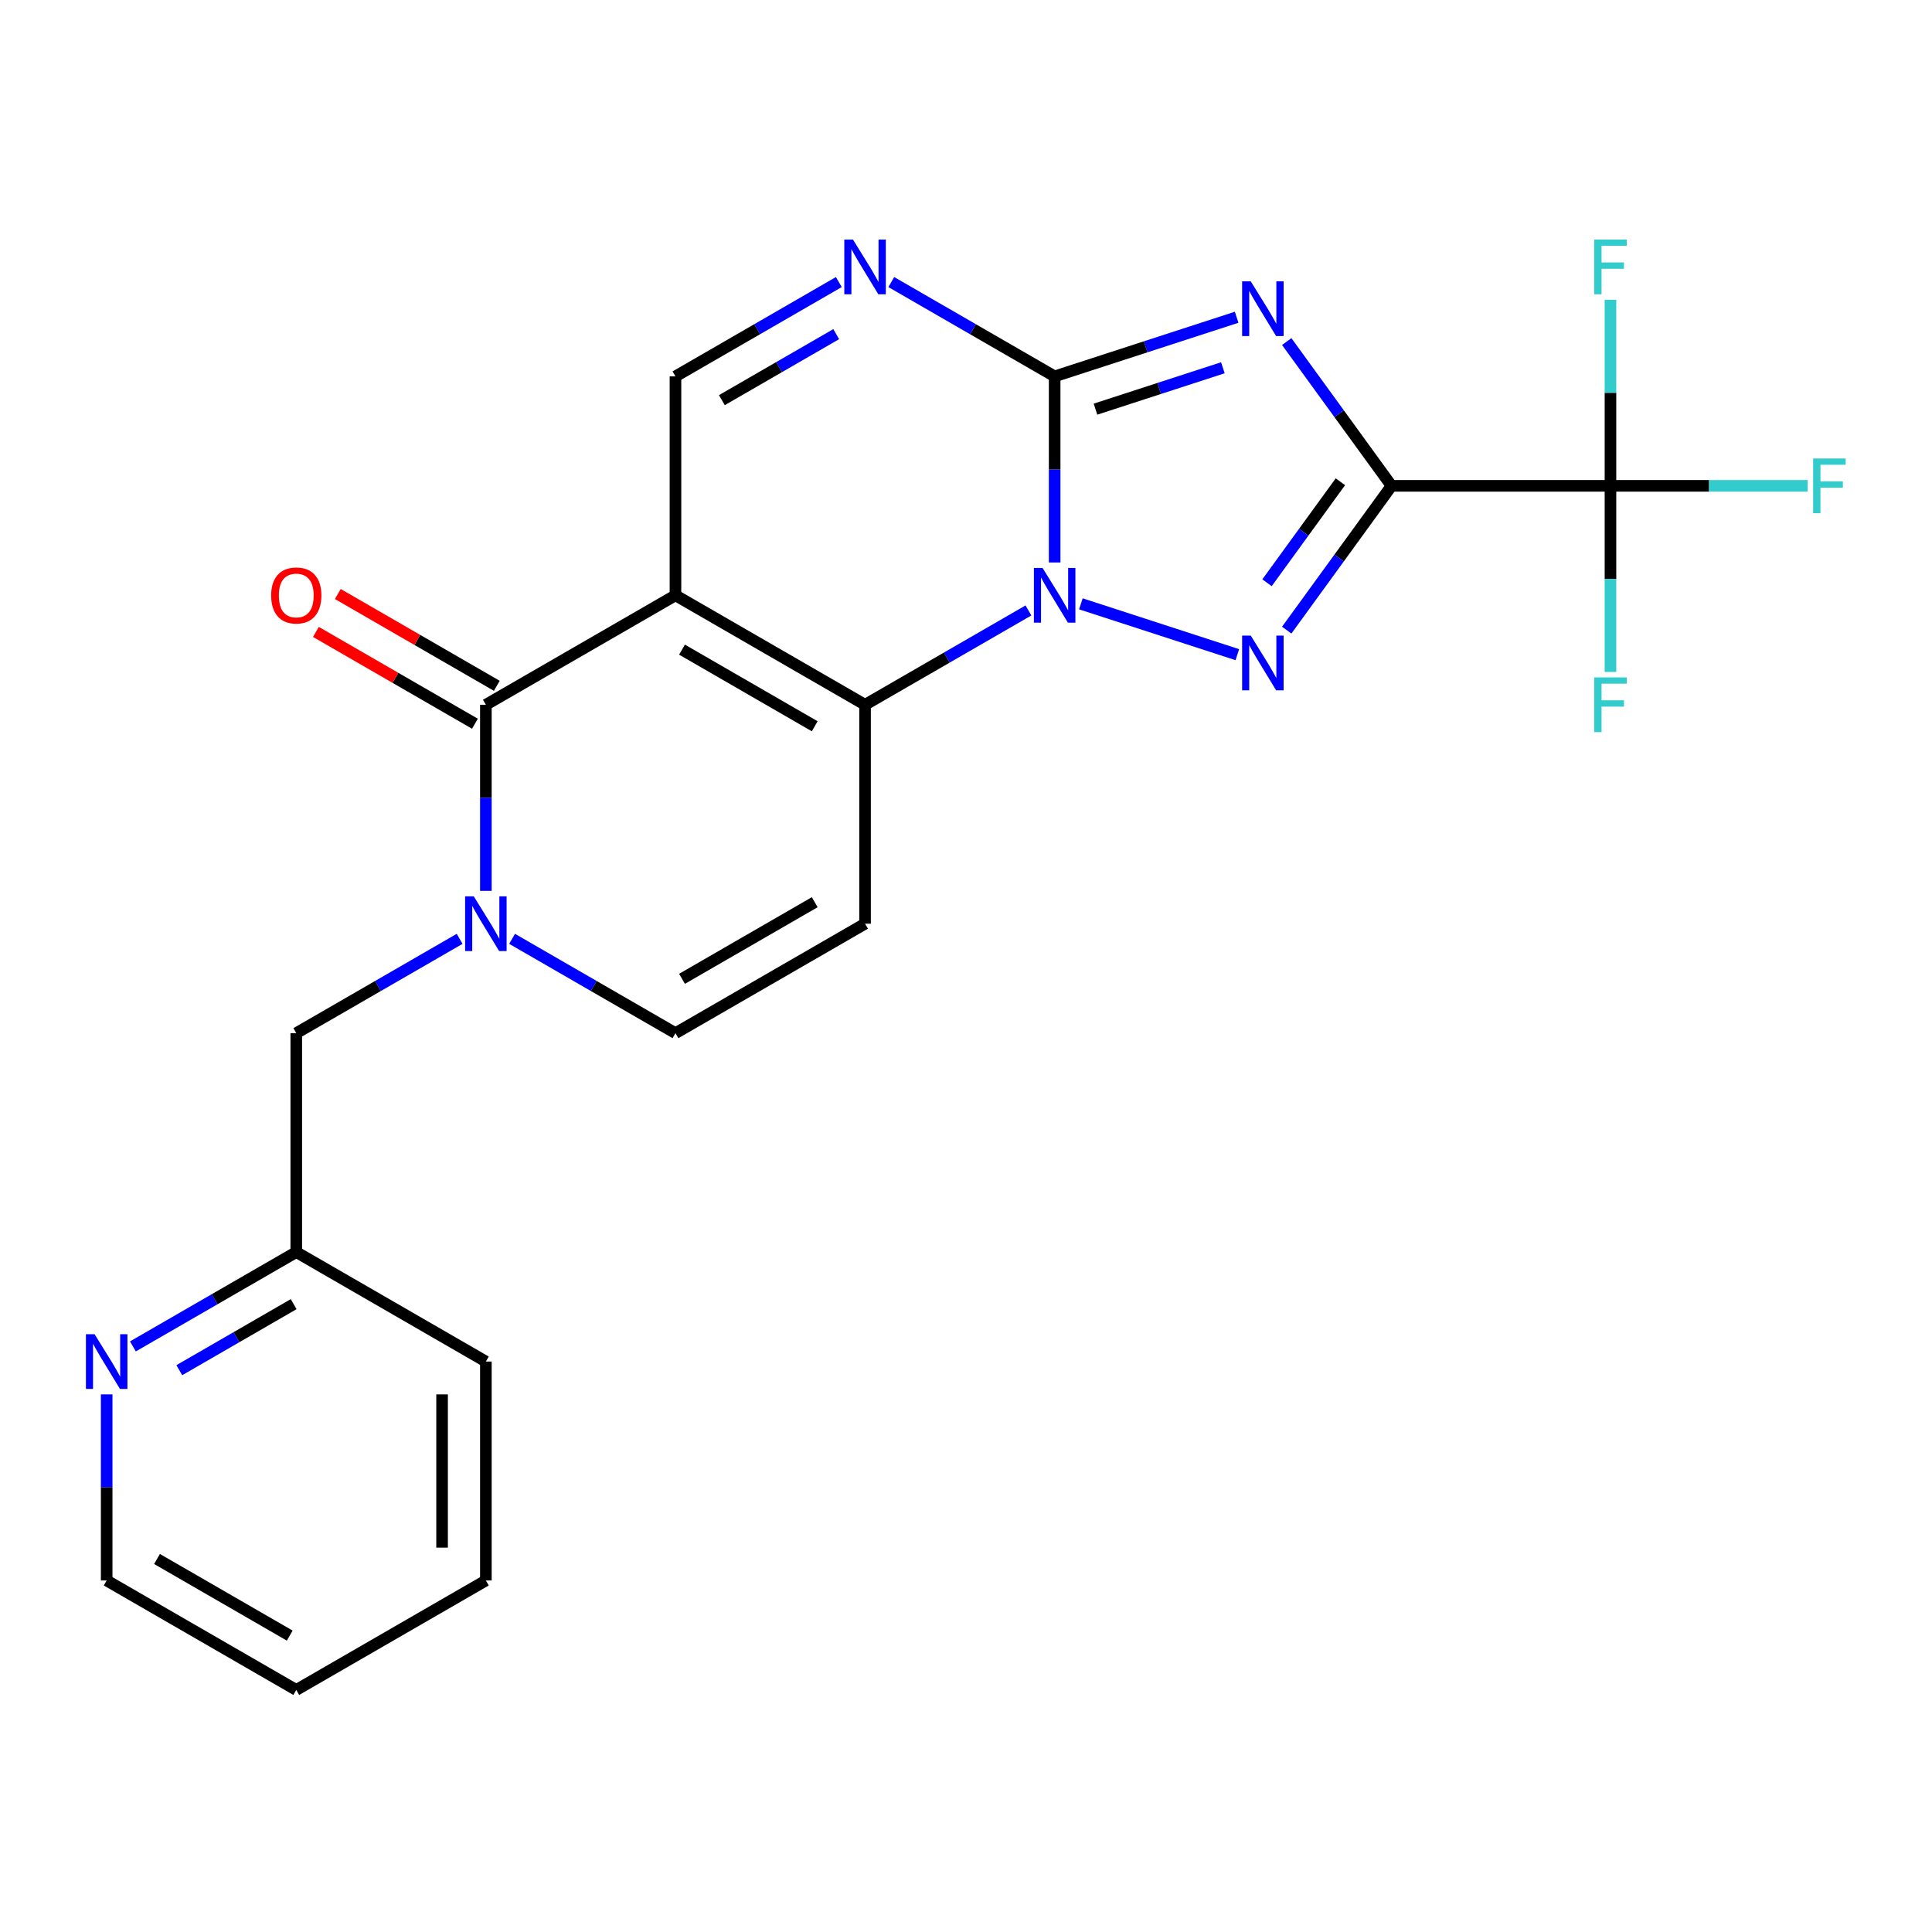 <?xml version='1.0' encoding='iso-8859-1'?>
<svg version='1.1' baseProfile='full'
              xmlns='http://www.w3.org/2000/svg'
                      xmlns:rdkit='http://www.rdkit.org/xml'
                      xmlns:xlink='http://www.w3.org/1999/xlink'
                  xml:space='preserve'
width='1000px' height='1000px' viewBox='0 0 1000 1000'>
<!-- END OF HEADER -->
<rect style='opacity:1.0;fill:#FFFFFF;stroke:none' width='1000' height='1000' x='0' y='0'> </rect>
<path class='bond-1' d='M 720.262,251.473 L 693.132,214.133' style='fill:none;fill-rule:evenodd;stroke:#000000;stroke-width:6px;stroke-linecap:butt;stroke-linejoin:miter;stroke-opacity:1' />
<path class='bond-1' d='M 693.132,214.133 L 666.003,176.792' style='fill:none;fill-rule:evenodd;stroke:#0000FF;stroke-width:6px;stroke-linecap:butt;stroke-linejoin:miter;stroke-opacity:1' />
<path class='bond-4' d='M 720.262,251.473 L 693.132,288.814' style='fill:none;fill-rule:evenodd;stroke:#000000;stroke-width:6px;stroke-linecap:butt;stroke-linejoin:miter;stroke-opacity:1' />
<path class='bond-4' d='M 693.132,288.814 L 666.003,326.155' style='fill:none;fill-rule:evenodd;stroke:#0000FF;stroke-width:6px;stroke-linecap:butt;stroke-linejoin:miter;stroke-opacity:1' />
<path class='bond-4' d='M 693.788,249.355 L 674.797,275.493' style='fill:none;fill-rule:evenodd;stroke:#000000;stroke-width:6px;stroke-linecap:butt;stroke-linejoin:miter;stroke-opacity:1' />
<path class='bond-4' d='M 674.797,275.493 L 655.807,301.632' style='fill:none;fill-rule:evenodd;stroke:#0000FF;stroke-width:6px;stroke-linecap:butt;stroke-linejoin:miter;stroke-opacity:1' />
<path class='bond-9' d='M 720.262,251.473 L 833.578,251.473' style='fill:none;fill-rule:evenodd;stroke:#000000;stroke-width:6px;stroke-linecap:butt;stroke-linejoin:miter;stroke-opacity:1' />
<path class='bond-0' d='M 559.46,312.541 L 640.44,338.854' style='fill:none;fill-rule:evenodd;stroke:#0000FF;stroke-width:6px;stroke-linecap:butt;stroke-linejoin:miter;stroke-opacity:1' />
<path class='bond-5' d='M 532.314,315.968 L 490.033,340.378' style='fill:none;fill-rule:evenodd;stroke:#0000FF;stroke-width:6px;stroke-linecap:butt;stroke-linejoin:miter;stroke-opacity:1' />
<path class='bond-5' d='M 490.033,340.378 L 447.752,364.789' style='fill:none;fill-rule:evenodd;stroke:#000000;stroke-width:6px;stroke-linecap:butt;stroke-linejoin:miter;stroke-opacity:1' />
<path class='bond-24' d='M 545.887,291.138 L 545.887,242.977' style='fill:none;fill-rule:evenodd;stroke:#0000FF;stroke-width:6px;stroke-linecap:butt;stroke-linejoin:miter;stroke-opacity:1' />
<path class='bond-24' d='M 545.887,242.977 L 545.887,194.815' style='fill:none;fill-rule:evenodd;stroke:#000000;stroke-width:6px;stroke-linecap:butt;stroke-linejoin:miter;stroke-opacity:1' />
<path class='bond-2' d='M 640.084,164.209 L 592.985,179.512' style='fill:none;fill-rule:evenodd;stroke:#0000FF;stroke-width:6px;stroke-linecap:butt;stroke-linejoin:miter;stroke-opacity:1' />
<path class='bond-2' d='M 592.985,179.512 L 545.887,194.815' style='fill:none;fill-rule:evenodd;stroke:#000000;stroke-width:6px;stroke-linecap:butt;stroke-linejoin:miter;stroke-opacity:1' />
<path class='bond-2' d='M 632.957,190.354 L 599.989,201.066' style='fill:none;fill-rule:evenodd;stroke:#0000FF;stroke-width:6px;stroke-linecap:butt;stroke-linejoin:miter;stroke-opacity:1' />
<path class='bond-2' d='M 599.989,201.066 L 567.02,211.778' style='fill:none;fill-rule:evenodd;stroke:#000000;stroke-width:6px;stroke-linecap:butt;stroke-linejoin:miter;stroke-opacity:1' />
<path class='bond-8' d='M 545.887,194.815 L 503.606,170.405' style='fill:none;fill-rule:evenodd;stroke:#000000;stroke-width:6px;stroke-linecap:butt;stroke-linejoin:miter;stroke-opacity:1' />
<path class='bond-8' d='M 503.606,170.405 L 461.325,145.994' style='fill:none;fill-rule:evenodd;stroke:#0000FF;stroke-width:6px;stroke-linecap:butt;stroke-linejoin:miter;stroke-opacity:1' />
<path class='bond-3' d='M 349.618,308.131 L 447.752,364.789' style='fill:none;fill-rule:evenodd;stroke:#000000;stroke-width:6px;stroke-linecap:butt;stroke-linejoin:miter;stroke-opacity:1' />
<path class='bond-3' d='M 353.006,336.257 L 421.701,375.917' style='fill:none;fill-rule:evenodd;stroke:#000000;stroke-width:6px;stroke-linecap:butt;stroke-linejoin:miter;stroke-opacity:1' />
<path class='bond-6' d='M 349.618,308.131 L 251.484,364.789' style='fill:none;fill-rule:evenodd;stroke:#000000;stroke-width:6px;stroke-linecap:butt;stroke-linejoin:miter;stroke-opacity:1' />
<path class='bond-25' d='M 349.618,308.131 L 349.618,194.815' style='fill:none;fill-rule:evenodd;stroke:#000000;stroke-width:6px;stroke-linecap:butt;stroke-linejoin:miter;stroke-opacity:1' />
<path class='bond-10' d='M 447.752,364.789 L 447.752,478.105' style='fill:none;fill-rule:evenodd;stroke:#000000;stroke-width:6px;stroke-linecap:butt;stroke-linejoin:miter;stroke-opacity:1' />
<path class='bond-14' d='M 257.149,354.976 L 215.999,331.217' style='fill:none;fill-rule:evenodd;stroke:#000000;stroke-width:6px;stroke-linecap:butt;stroke-linejoin:miter;stroke-opacity:1' />
<path class='bond-14' d='M 215.999,331.217 L 174.848,307.459' style='fill:none;fill-rule:evenodd;stroke:#FF0000;stroke-width:6px;stroke-linecap:butt;stroke-linejoin:miter;stroke-opacity:1' />
<path class='bond-14' d='M 245.818,374.603 L 204.667,350.844' style='fill:none;fill-rule:evenodd;stroke:#000000;stroke-width:6px;stroke-linecap:butt;stroke-linejoin:miter;stroke-opacity:1' />
<path class='bond-14' d='M 204.667,350.844 L 163.516,327.086' style='fill:none;fill-rule:evenodd;stroke:#FF0000;stroke-width:6px;stroke-linecap:butt;stroke-linejoin:miter;stroke-opacity:1' />
<path class='bond-26' d='M 251.484,364.789 L 251.484,412.951' style='fill:none;fill-rule:evenodd;stroke:#000000;stroke-width:6px;stroke-linecap:butt;stroke-linejoin:miter;stroke-opacity:1' />
<path class='bond-26' d='M 251.484,412.951 L 251.484,461.112' style='fill:none;fill-rule:evenodd;stroke:#0000FF;stroke-width:6px;stroke-linecap:butt;stroke-linejoin:miter;stroke-opacity:1' />
<path class='bond-7' d='M 265.056,485.941 L 307.337,510.352' style='fill:none;fill-rule:evenodd;stroke:#0000FF;stroke-width:6px;stroke-linecap:butt;stroke-linejoin:miter;stroke-opacity:1' />
<path class='bond-7' d='M 307.337,510.352 L 349.618,534.763' style='fill:none;fill-rule:evenodd;stroke:#000000;stroke-width:6px;stroke-linecap:butt;stroke-linejoin:miter;stroke-opacity:1' />
<path class='bond-13' d='M 237.911,485.941 L 195.63,510.352' style='fill:none;fill-rule:evenodd;stroke:#0000FF;stroke-width:6px;stroke-linecap:butt;stroke-linejoin:miter;stroke-opacity:1' />
<path class='bond-13' d='M 195.63,510.352 L 153.349,534.763' style='fill:none;fill-rule:evenodd;stroke:#000000;stroke-width:6px;stroke-linecap:butt;stroke-linejoin:miter;stroke-opacity:1' />
<path class='bond-11' d='M 434.179,145.994 L 391.899,170.405' style='fill:none;fill-rule:evenodd;stroke:#0000FF;stroke-width:6px;stroke-linecap:butt;stroke-linejoin:miter;stroke-opacity:1' />
<path class='bond-11' d='M 391.899,170.405 L 349.618,194.815' style='fill:none;fill-rule:evenodd;stroke:#000000;stroke-width:6px;stroke-linecap:butt;stroke-linejoin:miter;stroke-opacity:1' />
<path class='bond-11' d='M 432.827,172.944 L 403.23,190.031' style='fill:none;fill-rule:evenodd;stroke:#0000FF;stroke-width:6px;stroke-linecap:butt;stroke-linejoin:miter;stroke-opacity:1' />
<path class='bond-11' d='M 403.23,190.031 L 373.634,207.119' style='fill:none;fill-rule:evenodd;stroke:#000000;stroke-width:6px;stroke-linecap:butt;stroke-linejoin:miter;stroke-opacity:1' />
<path class='bond-16' d='M 833.578,251.473 L 884.609,251.473' style='fill:none;fill-rule:evenodd;stroke:#000000;stroke-width:6px;stroke-linecap:butt;stroke-linejoin:miter;stroke-opacity:1' />
<path class='bond-16' d='M 884.609,251.473 L 935.641,251.473' style='fill:none;fill-rule:evenodd;stroke:#33CCCC;stroke-width:6px;stroke-linecap:butt;stroke-linejoin:miter;stroke-opacity:1' />
<path class='bond-17' d='M 833.578,251.473 L 833.578,299.635' style='fill:none;fill-rule:evenodd;stroke:#000000;stroke-width:6px;stroke-linecap:butt;stroke-linejoin:miter;stroke-opacity:1' />
<path class='bond-17' d='M 833.578,299.635 L 833.578,347.796' style='fill:none;fill-rule:evenodd;stroke:#33CCCC;stroke-width:6px;stroke-linecap:butt;stroke-linejoin:miter;stroke-opacity:1' />
<path class='bond-18' d='M 833.578,251.473 L 833.578,203.312' style='fill:none;fill-rule:evenodd;stroke:#000000;stroke-width:6px;stroke-linecap:butt;stroke-linejoin:miter;stroke-opacity:1' />
<path class='bond-18' d='M 833.578,203.312 L 833.578,155.15' style='fill:none;fill-rule:evenodd;stroke:#33CCCC;stroke-width:6px;stroke-linecap:butt;stroke-linejoin:miter;stroke-opacity:1' />
<path class='bond-12' d='M 447.752,478.105 L 349.618,534.763' style='fill:none;fill-rule:evenodd;stroke:#000000;stroke-width:6px;stroke-linecap:butt;stroke-linejoin:miter;stroke-opacity:1' />
<path class='bond-12' d='M 421.701,466.977 L 353.006,506.637' style='fill:none;fill-rule:evenodd;stroke:#000000;stroke-width:6px;stroke-linecap:butt;stroke-linejoin:miter;stroke-opacity:1' />
<path class='bond-19' d='M 153.349,534.763 L 153.349,648.079' style='fill:none;fill-rule:evenodd;stroke:#000000;stroke-width:6px;stroke-linecap:butt;stroke-linejoin:miter;stroke-opacity:1' />
<path class='bond-15' d='M 68.788,696.9 L 111.068,672.49' style='fill:none;fill-rule:evenodd;stroke:#0000FF;stroke-width:6px;stroke-linecap:butt;stroke-linejoin:miter;stroke-opacity:1' />
<path class='bond-15' d='M 111.068,672.49 L 153.349,648.079' style='fill:none;fill-rule:evenodd;stroke:#000000;stroke-width:6px;stroke-linecap:butt;stroke-linejoin:miter;stroke-opacity:1' />
<path class='bond-15' d='M 92.803,709.204 L 122.4,692.117' style='fill:none;fill-rule:evenodd;stroke:#0000FF;stroke-width:6px;stroke-linecap:butt;stroke-linejoin:miter;stroke-opacity:1' />
<path class='bond-15' d='M 122.4,692.117 L 151.996,675.029' style='fill:none;fill-rule:evenodd;stroke:#000000;stroke-width:6px;stroke-linecap:butt;stroke-linejoin:miter;stroke-opacity:1' />
<path class='bond-20' d='M 55.215,721.73 L 55.215,769.891' style='fill:none;fill-rule:evenodd;stroke:#0000FF;stroke-width:6px;stroke-linecap:butt;stroke-linejoin:miter;stroke-opacity:1' />
<path class='bond-20' d='M 55.215,769.891 L 55.215,818.053' style='fill:none;fill-rule:evenodd;stroke:#000000;stroke-width:6px;stroke-linecap:butt;stroke-linejoin:miter;stroke-opacity:1' />
<path class='bond-21' d='M 153.349,648.079 L 251.484,704.737' style='fill:none;fill-rule:evenodd;stroke:#000000;stroke-width:6px;stroke-linecap:butt;stroke-linejoin:miter;stroke-opacity:1' />
<path class='bond-27' d='M 55.215,818.053 L 153.349,874.711' style='fill:none;fill-rule:evenodd;stroke:#000000;stroke-width:6px;stroke-linecap:butt;stroke-linejoin:miter;stroke-opacity:1' />
<path class='bond-27' d='M 81.266,806.924 L 149.961,846.585' style='fill:none;fill-rule:evenodd;stroke:#000000;stroke-width:6px;stroke-linecap:butt;stroke-linejoin:miter;stroke-opacity:1' />
<path class='bond-23' d='M 251.484,704.737 L 251.484,818.053' style='fill:none;fill-rule:evenodd;stroke:#000000;stroke-width:6px;stroke-linecap:butt;stroke-linejoin:miter;stroke-opacity:1' />
<path class='bond-23' d='M 228.82,721.734 L 228.82,801.055' style='fill:none;fill-rule:evenodd;stroke:#000000;stroke-width:6px;stroke-linecap:butt;stroke-linejoin:miter;stroke-opacity:1' />
<path class='bond-22' d='M 153.349,874.711 L 251.484,818.053' style='fill:none;fill-rule:evenodd;stroke:#000000;stroke-width:6px;stroke-linecap:butt;stroke-linejoin:miter;stroke-opacity:1' />
<path  class='atom-1' d='M 539.627 293.971
L 548.907 308.971
Q 549.827 310.451, 551.307 313.131
Q 552.787 315.811, 552.867 315.971
L 552.867 293.971
L 556.627 293.971
L 556.627 322.291
L 552.747 322.291
L 542.787 305.891
Q 541.627 303.971, 540.387 301.771
Q 539.187 299.571, 538.827 298.891
L 538.827 322.291
L 535.147 322.291
L 535.147 293.971
L 539.627 293.971
' fill='#0000FF'/>
<path  class='atom-2' d='M 647.397 145.639
L 656.677 160.639
Q 657.597 162.119, 659.077 164.799
Q 660.557 167.479, 660.637 167.639
L 660.637 145.639
L 664.397 145.639
L 664.397 173.959
L 660.517 173.959
L 650.557 157.559
Q 649.397 155.639, 648.157 153.439
Q 646.957 151.239, 646.597 150.559
L 646.597 173.959
L 642.917 173.959
L 642.917 145.639
L 647.397 145.639
' fill='#0000FF'/>
<path  class='atom-5' d='M 647.397 328.988
L 656.677 343.988
Q 657.597 345.468, 659.077 348.148
Q 660.557 350.828, 660.637 350.988
L 660.637 328.988
L 664.397 328.988
L 664.397 357.308
L 660.517 357.308
L 650.557 340.908
Q 649.397 338.988, 648.157 336.788
Q 646.957 334.588, 646.597 333.908
L 646.597 357.308
L 642.917 357.308
L 642.917 328.988
L 647.397 328.988
' fill='#0000FF'/>
<path  class='atom-8' d='M 245.224 463.945
L 254.504 478.945
Q 255.424 480.425, 256.904 483.105
Q 258.384 485.785, 258.464 485.945
L 258.464 463.945
L 262.224 463.945
L 262.224 492.265
L 258.344 492.265
L 248.384 475.865
Q 247.224 473.945, 245.984 471.745
Q 244.784 469.545, 244.424 468.865
L 244.424 492.265
L 240.744 492.265
L 240.744 463.945
L 245.224 463.945
' fill='#0000FF'/>
<path  class='atom-9' d='M 441.492 123.997
L 450.772 138.997
Q 451.692 140.477, 453.172 143.157
Q 454.652 145.837, 454.732 145.997
L 454.732 123.997
L 458.492 123.997
L 458.492 152.317
L 454.612 152.317
L 444.652 135.917
Q 443.492 133.997, 442.252 131.797
Q 441.052 129.597, 440.692 128.917
L 440.692 152.317
L 437.012 152.317
L 437.012 123.997
L 441.492 123.997
' fill='#0000FF'/>
<path  class='atom-15' d='M 140.349 308.211
Q 140.349 301.411, 143.709 297.611
Q 147.069 293.811, 153.349 293.811
Q 159.629 293.811, 162.989 297.611
Q 166.349 301.411, 166.349 308.211
Q 166.349 315.091, 162.949 319.011
Q 159.549 322.891, 153.349 322.891
Q 147.109 322.891, 143.709 319.011
Q 140.349 315.131, 140.349 308.211
M 153.349 319.691
Q 157.669 319.691, 159.989 316.811
Q 162.349 313.891, 162.349 308.211
Q 162.349 302.651, 159.989 299.851
Q 157.669 297.011, 153.349 297.011
Q 149.029 297.011, 146.669 299.811
Q 144.349 302.611, 144.349 308.211
Q 144.349 313.931, 146.669 316.811
Q 149.029 319.691, 153.349 319.691
' fill='#FF0000'/>
<path  class='atom-16' d='M 48.955 690.577
L 58.235 705.577
Q 59.155 707.057, 60.635 709.737
Q 62.115 712.417, 62.195 712.577
L 62.195 690.577
L 65.955 690.577
L 65.955 718.897
L 62.075 718.897
L 52.115 702.497
Q 50.955 700.577, 49.715 698.377
Q 48.515 696.177, 48.155 695.497
L 48.155 718.897
L 44.475 718.897
L 44.475 690.577
L 48.955 690.577
' fill='#0000FF'/>
<path  class='atom-17' d='M 938.474 237.313
L 955.314 237.313
L 955.314 240.553
L 942.274 240.553
L 942.274 249.153
L 953.874 249.153
L 953.874 252.433
L 942.274 252.433
L 942.274 265.633
L 938.474 265.633
L 938.474 237.313
' fill='#33CCCC'/>
<path  class='atom-18' d='M 825.158 350.629
L 841.998 350.629
L 841.998 353.869
L 828.958 353.869
L 828.958 362.469
L 840.558 362.469
L 840.558 365.749
L 828.958 365.749
L 828.958 378.949
L 825.158 378.949
L 825.158 350.629
' fill='#33CCCC'/>
<path  class='atom-19' d='M 825.158 123.997
L 841.998 123.997
L 841.998 127.237
L 828.958 127.237
L 828.958 135.837
L 840.558 135.837
L 840.558 139.117
L 828.958 139.117
L 828.958 152.317
L 825.158 152.317
L 825.158 123.997
' fill='#33CCCC'/>
</svg>
